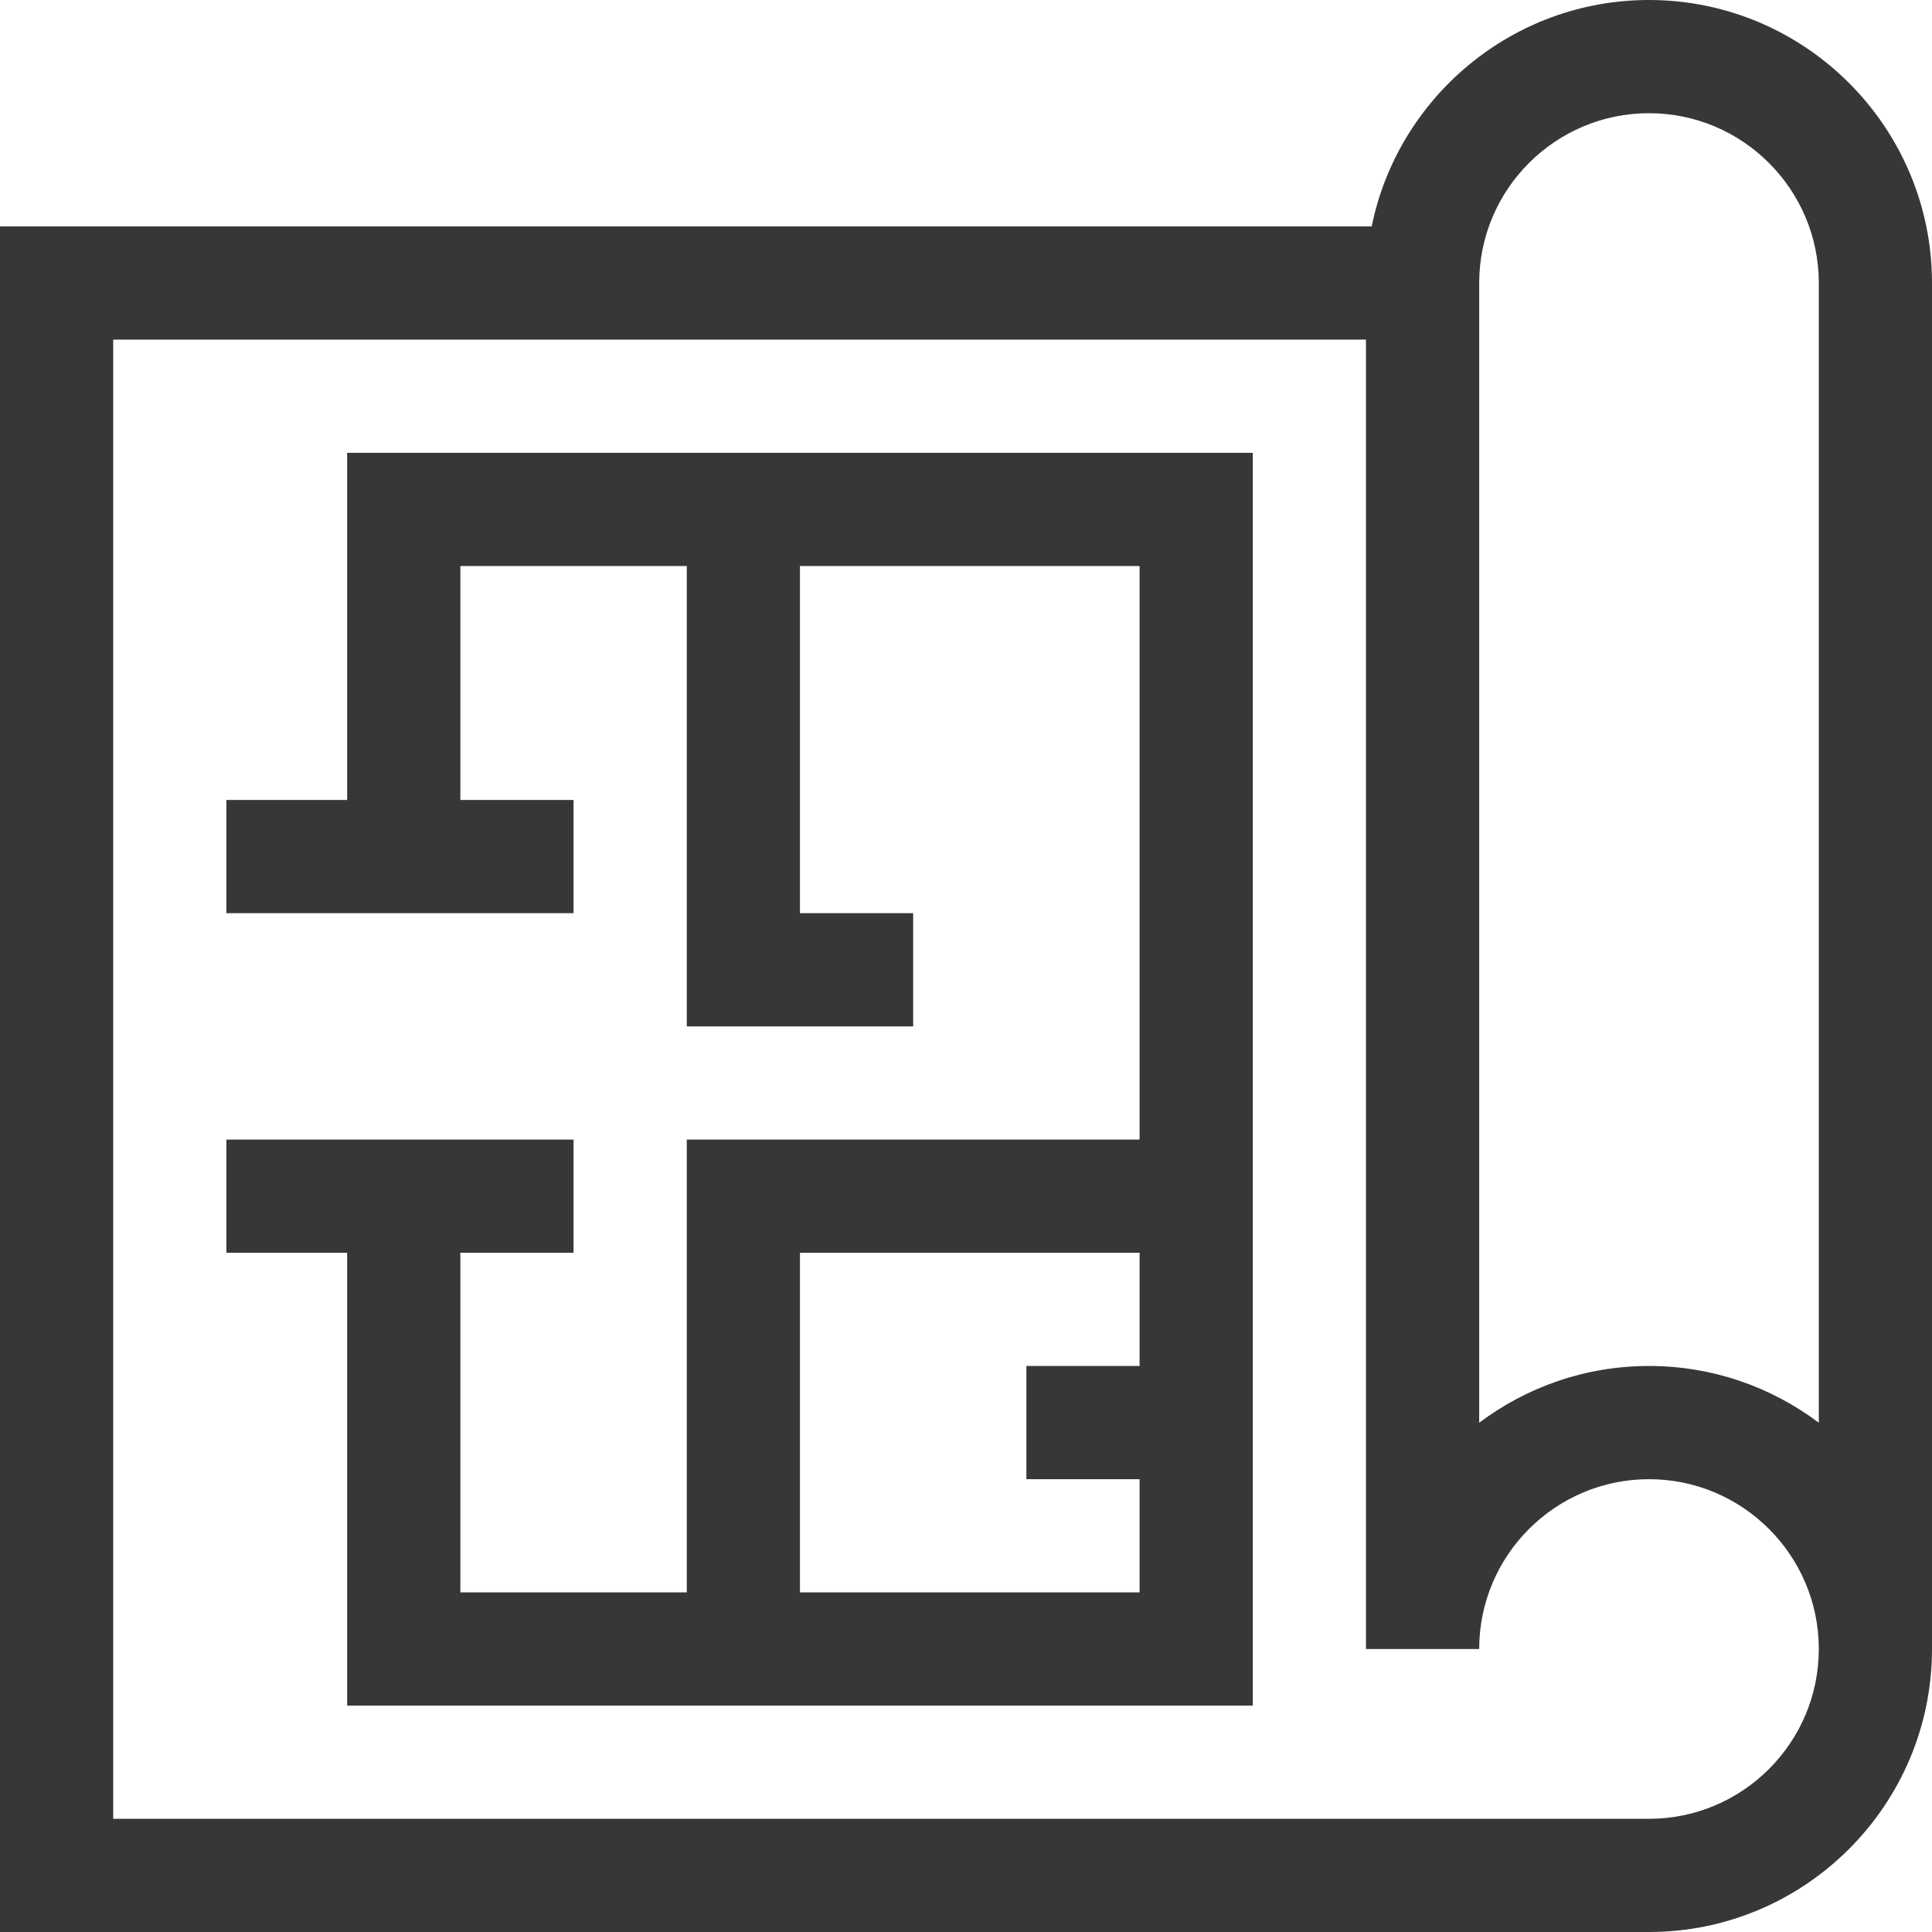 <?xml version="1.0" encoding="UTF-8"?> <svg xmlns="http://www.w3.org/2000/svg" width="78" height="78" viewBox="0 0 78 78" fill="none"><g clip-path="url(#clip0_10_225)"><path d="M66.574 0C61.056 0 56.44 3.932 55.378 9.141H0V78H66.574C72.874 78 78 72.874 78 66.574V11.426C78 5.126 72.874 0 66.574 0ZM66.574 4.57C70.354 4.57 73.43 7.646 73.43 11.426V57.44C71.519 56.002 69.144 55.148 66.574 55.148C64.004 55.148 61.63 56.002 59.719 57.44V11.426C59.719 7.646 62.794 4.57 66.574 4.57ZM66.574 73.43H4.57V13.711H55.148V66.574H59.719C59.719 62.794 62.794 59.719 66.574 59.719C70.354 59.719 73.43 62.794 73.43 66.574C73.43 70.354 70.354 73.43 66.574 73.43Z" fill="#373737"></path><path d="M14.016 32.297H9.141V36.867H23.156V32.297H18.586V22.852H27.727V41.438H36.867V36.867H32.297V22.852H46.008V46.008H27.727V64.289H18.586V50.578H23.156V46.008H9.141V50.578H14.016V68.859H50.578V18.281H14.016V32.297ZM32.297 64.289V50.578H46.008V55.148H41.438V59.719H46.008V64.289H32.297Z" fill="#373737"></path></g><defs><clipPath id="clip0_10_225"><rect width="78" height="78" fill="white"></rect></clipPath></defs></svg> 